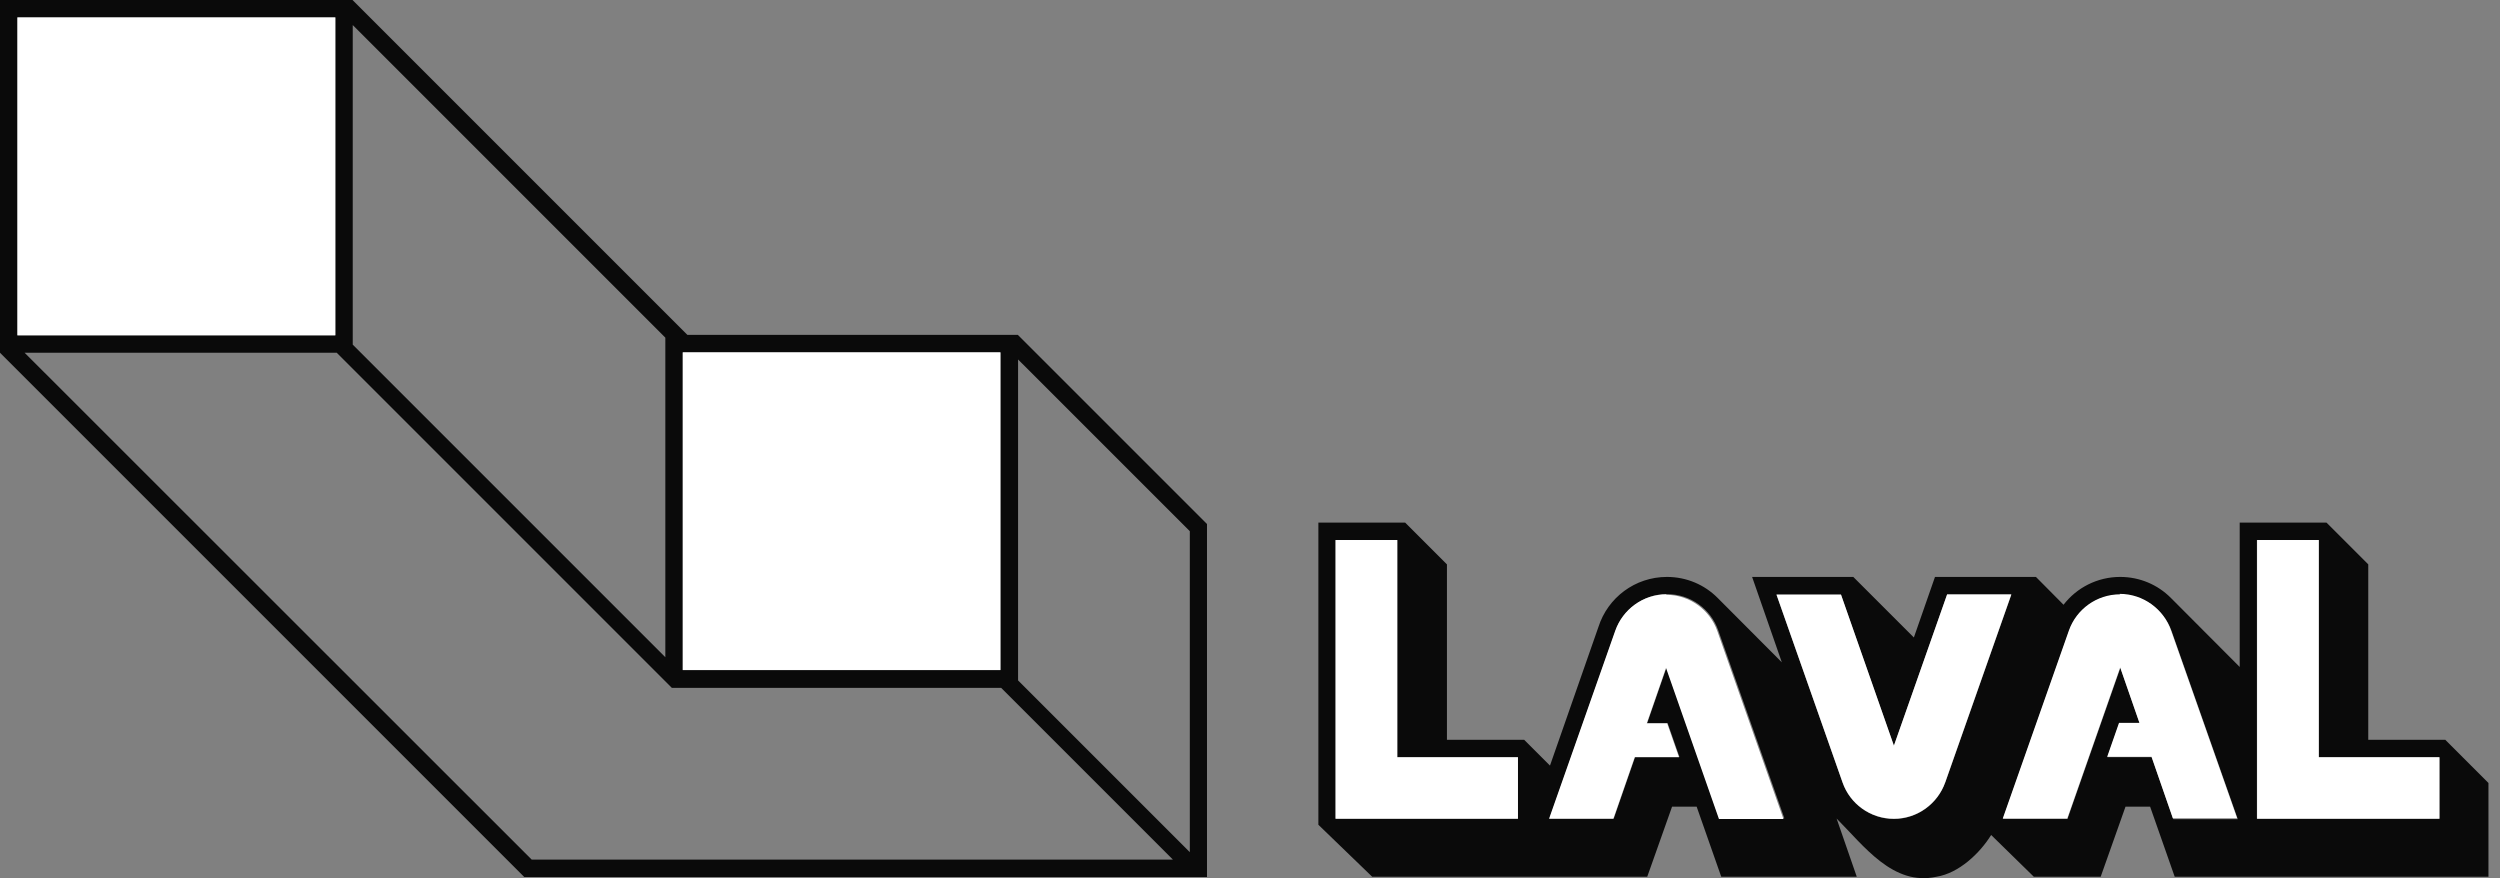 <?xml version="1.0" encoding="UTF-8"?> <svg xmlns="http://www.w3.org/2000/svg" width="148" height="52" viewBox="0 0 148 52" fill="none"><rect x="0" y="0" width="148" height="52" fill="#808080" stroke="none"/><g clip-path="url(#clip0_32321_53848)"><path d="M144.776 43.798H140.201V33.412L137.728 30.939H132.59V39.484L128.509 35.39C127.74 34.621 126.682 34.154 125.514 34.154C124.154 34.154 122.932 34.8 122.162 35.802L120.527 34.154H114.551L113.301 37.739L109.715 34.154H103.725L105.484 39.209L101.678 35.39C100.909 34.621 99.851 34.154 98.683 34.154C96.787 34.154 95.18 35.39 94.63 37.108L91.759 45.323L90.234 43.798H85.659V33.412L83.186 30.939H78.048V48.826L81.235 51.904H97.516L98.986 47.755H100.442L101.898 51.904H109.921L108.726 48.456C110.347 50.077 112.064 52.467 114.634 51.904C115.966 51.698 117.216 50.502 117.876 49.431L120.404 51.904H124.36L125.83 47.755H127.287L128.743 51.904H147.317V46.353L144.748 43.784L144.776 43.798ZM89.863 48.469H79.065V31.969H82.719V44.828H89.863V48.469ZM101.788 48.469L98.656 39.526L97.516 42.809H98.724L99.425 44.815H96.801L95.537 48.456H91.732L95.647 37.327C96.087 36.077 97.282 35.17 98.683 35.17C100.085 35.17 101.28 36.063 101.719 37.314L105.635 48.442H101.816L101.788 48.469ZM115.156 46.326C114.716 47.576 113.521 48.483 112.119 48.483C110.718 48.483 109.523 47.59 109.083 46.34L105.168 35.212H108.987L112.119 44.155L115.266 35.212H119.071L115.156 46.34V46.326ZM128.647 48.469L127.383 44.828H124.759L125.459 42.823H126.668L125.528 39.539L122.396 48.483H118.576L122.492 37.355C122.932 36.105 124.127 35.212 125.528 35.212C126.929 35.212 128.125 36.118 128.564 37.369L132.48 48.497H128.674L128.647 48.469ZM144.405 48.469H133.606V31.969H137.261V44.828H144.405V48.469Z" fill="#0A0A0A"></path><path d="M40.707 19.838L20.869 0H0V20.882L31.035 51.918H71.454V31.021L60.257 19.825H40.693L40.707 19.838ZM40.419 20.869H59.226V39.677H40.419V20.869ZM20.882 1.484L39.388 19.989V38.907L20.882 20.402V1.484ZM1.03 1.03H19.852V19.852H1.03V1.03ZM31.475 50.887L1.456 20.882H19.934L39.773 40.721H59.268L69.434 50.887H31.461H31.475ZM60.27 21.281L70.437 31.447V50.448L60.27 40.281V21.281Z" fill="#0A0A0A"></path><path d="M59.268 40.721H39.773L19.934 20.882H1.456L31.461 50.901H69.434L59.268 40.721Z" fill="transparent"></path><path d="M82.719 31.969H79.065V48.469H89.863V44.828H82.719V31.969Z" fill="white"></path><path d="M98.656 35.184C97.254 35.184 96.059 36.091 95.62 37.341L91.704 48.469H95.51L96.774 44.828H99.398L98.697 42.823H97.488L98.628 39.539L101.761 48.483H105.58L101.664 37.355C101.225 36.105 100.03 35.212 98.628 35.212L98.656 35.184Z" fill="white"></path><path d="M125.514 35.184C124.113 35.184 122.918 36.077 122.478 37.327L118.563 48.456H122.382L125.514 39.512L126.655 42.795H125.446L124.745 44.801H127.369L128.633 48.442H132.439L128.523 37.314C128.083 36.063 126.888 35.157 125.487 35.157L125.514 35.184Z" fill="white"></path><path d="M115.265 35.198L112.119 44.142L108.987 35.198H105.168L109.083 46.326C109.523 47.576 110.718 48.469 112.119 48.469C113.521 48.469 114.716 47.562 115.156 46.312L119.071 35.184H115.265V35.198Z" fill="white"></path><path d="M137.274 44.828V31.969H133.62V48.469H144.418V44.828H137.274Z" fill="white"></path><path d="M19.852 1.03H1.03V19.852H19.852V1.03Z" fill="white"></path><path d="M59.226 20.855H40.419V39.663H59.226V20.855Z" fill="white"></path><path d="M20.882 20.388L39.388 38.907V19.989L20.882 1.484V20.388Z" fill="transparent"></path><path d="M60.27 21.295V40.295L70.423 50.448V31.461L60.27 21.295Z" fill="transparent"></path></g><defs><clipPath id="clip0_32321_53848"><rect width="147.414" height="52" fill="white"></rect></clipPath></defs></svg> 